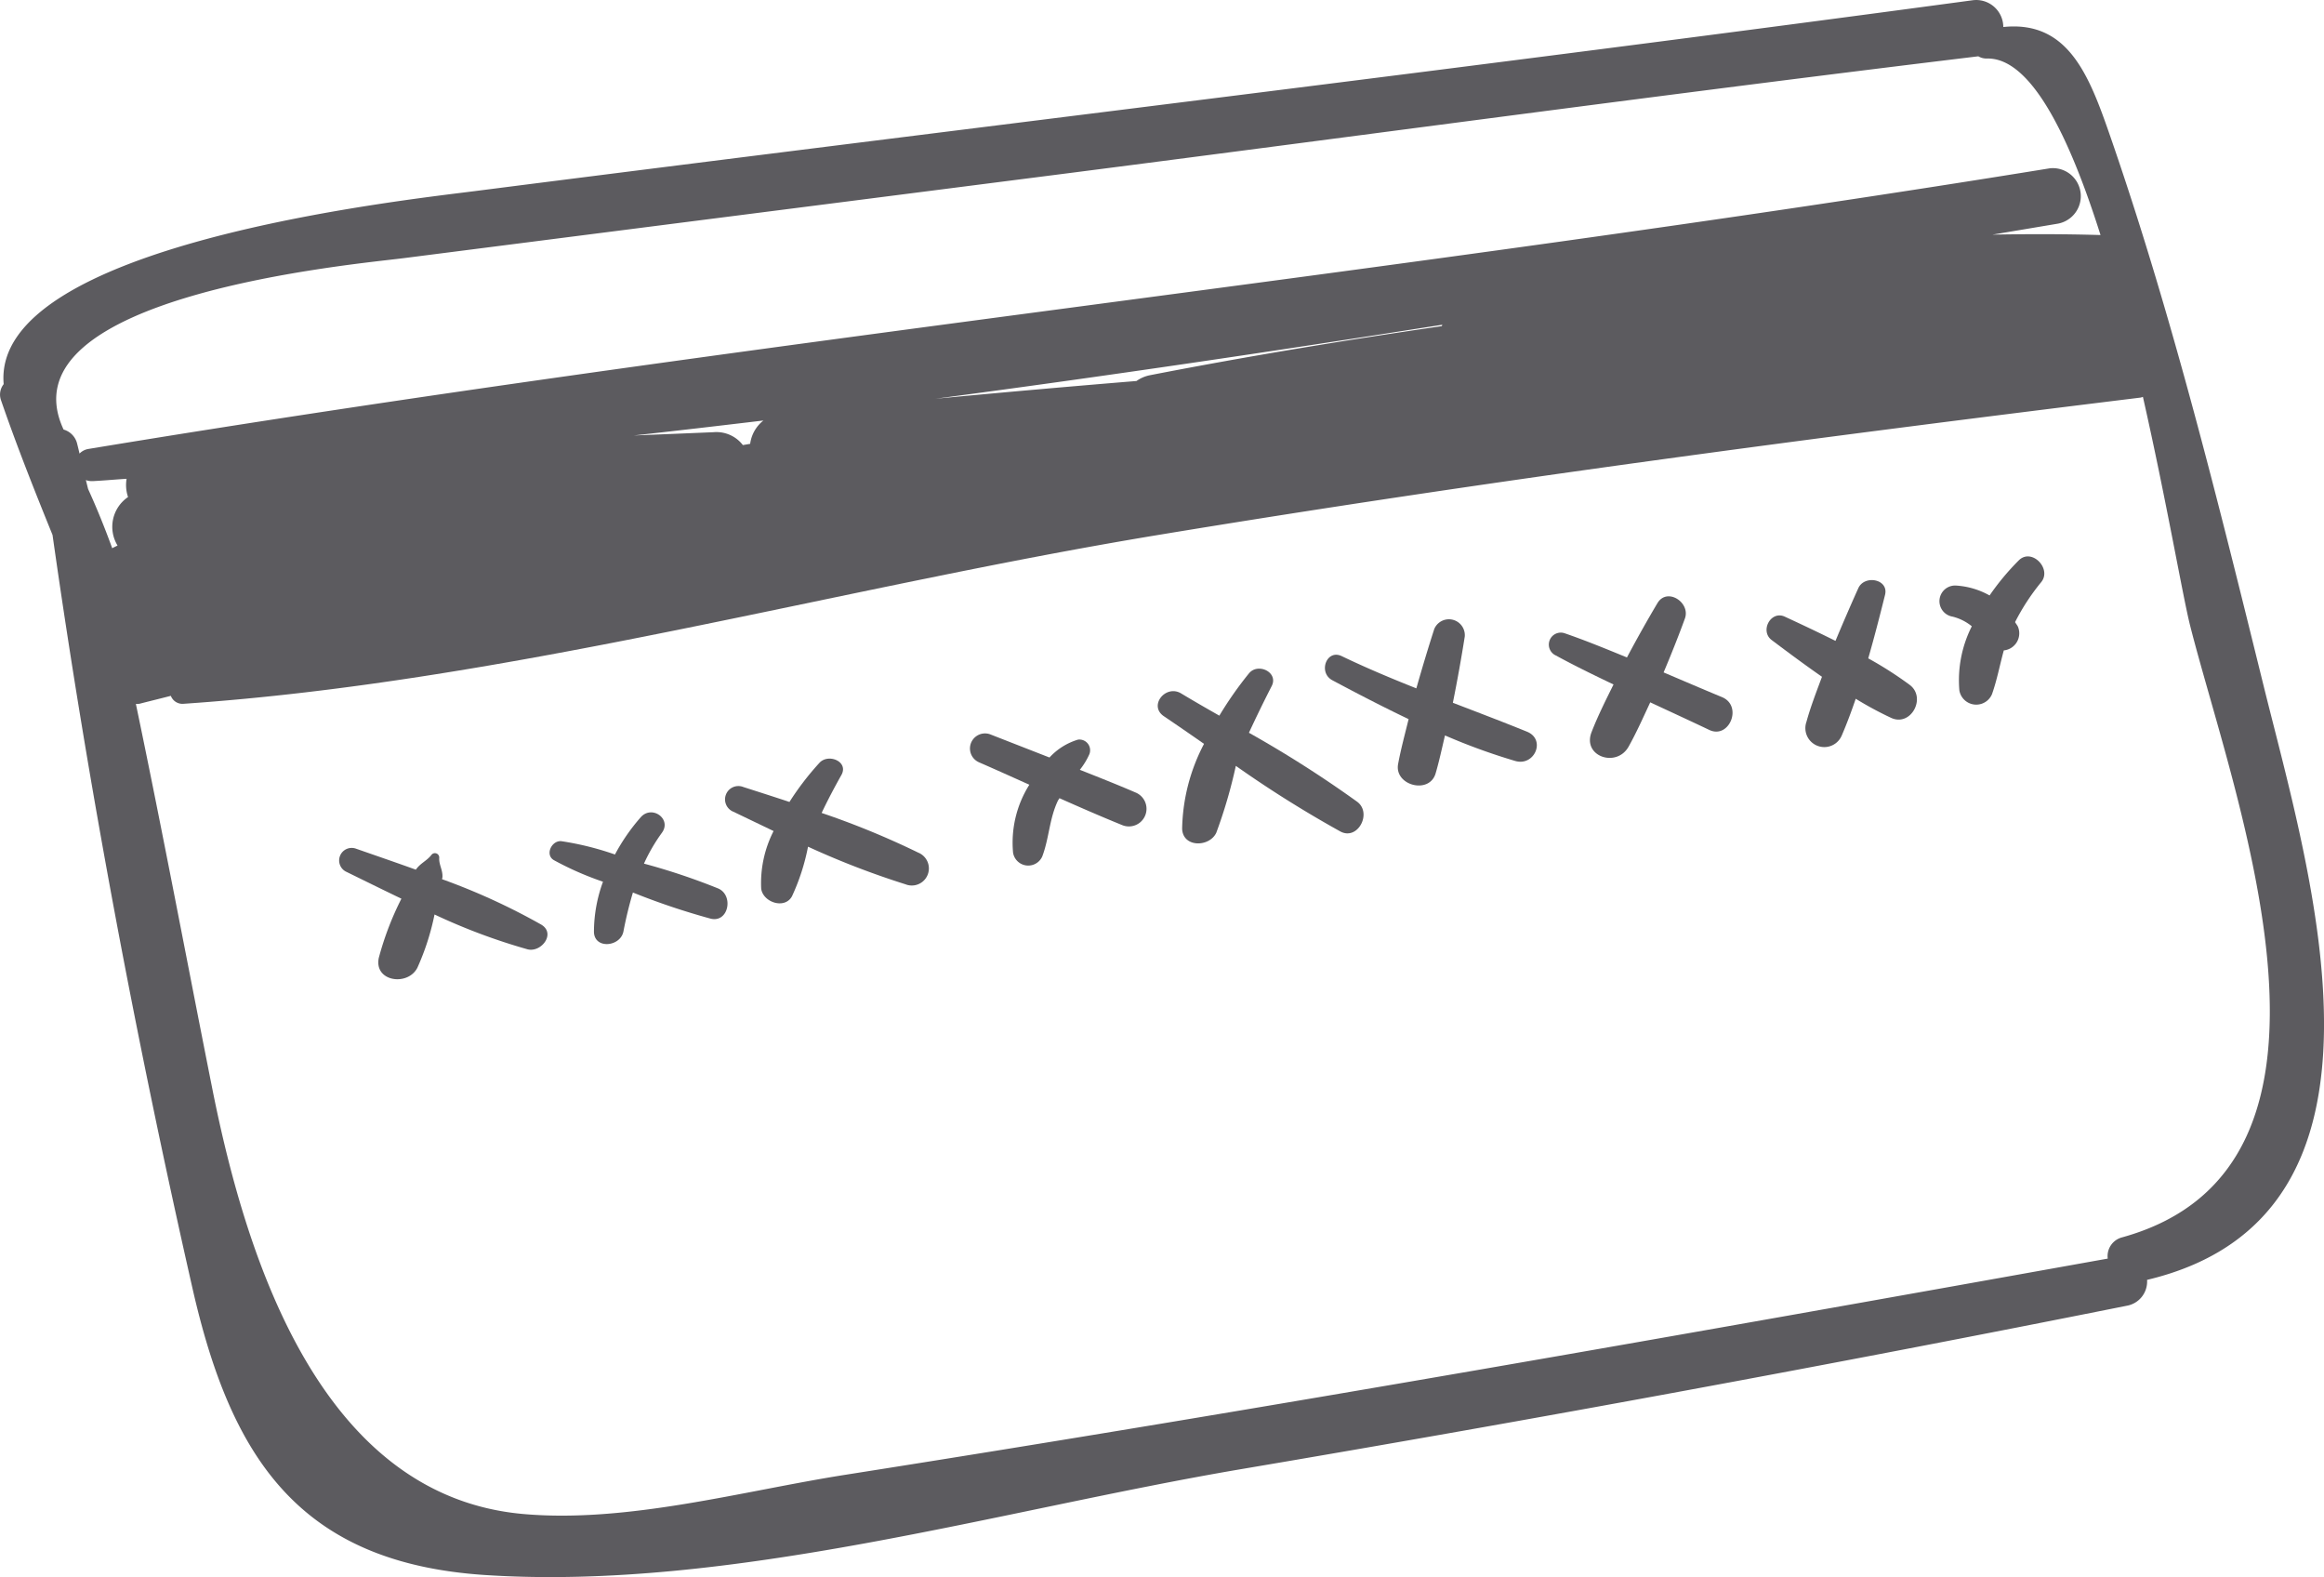 <svg id="Grupo_2" data-name="Grupo 2" xmlns="http://www.w3.org/2000/svg" width="63.704" height="43.218" viewBox="0 0 63.704 43.218">
  <path id="Trazado_3" data-name="Trazado 3" d="M200.654,76.463c-1.228-4.973-2.47-10.014-4.137-14.859-.6-1.734-1.148-3.363-2.993-3.172a.743.743,0,0,0-.849-.732c-13.666,1.843-27.361,3.481-41.039,5.228-2.035.261-13.262,1.474-12.924,5.291a.461.461,0,0,0-.076.433c.427,1.24.916,2.472,1.415,3.7.978,6.9,2.3,13.88,3.836,20.644,1.055,4.641,2.924,7.532,8.042,7.86,6.7.433,14.105-1.783,20.687-2.9q12.185-2.06,24.3-4.482a.673.673,0,0,0,.549-.708C204.87,91.008,201.93,81.634,200.654,76.463ZM178.13,66.63c-2.672.387-5.339.828-8,1.345a.951.951,0,0,0-.366.158q-2.755.226-5.509.486c4.639-.614,9.272-1.3,13.893-2.028C178.143,66.6,178.138,66.619,178.13,66.63Zm-18.956,3.225-.2.034a.914.914,0,0,0-.8-.353q-1.093.046-2.19.09c1.184-.13,2.369-.269,3.553-.41A.975.975,0,0,0,159.174,69.855Zm-18.383.267c-.021-.09-.042-.179-.065-.269a.531.531,0,0,0-.372-.389c-1.719-3.681,8.047-4.532,9.342-4.7l6.479-.828q5.94-.758,11.879-1.518c8.261-1.061,16.516-2.184,24.785-3.183a.444.444,0,0,0,.233.061c1.205-.034,2.256,2.115,3.117,4.837-.994-.029-1.98-.029-2.962-.011.6-.1,1.194-.2,1.789-.3a.767.767,0,0,0-.214-1.518c-17.872,2.9-35.912,4.74-53.765,7.691A.434.434,0,0,0,140.791,70.122Zm.174.727a.5.5,0,0,0,.2.027c.305-.015.61-.044.916-.063a1.024,1.024,0,0,0,.04.5.986.986,0,0,0-.288,1.329c-.044.023-.086.042-.132.065l-.013.011c-.2-.549-.42-1.095-.662-1.625Zm55.423,21.334c-11.515,2.064-23.037,4.107-34.6,5.924-2.823.444-5.982,1.333-8.852,1.074-5.489-.5-7.551-6.874-8.5-11.626-.7-3.517-1.364-7.053-2.1-10.571a.588.588,0,0,0,.1-.006c.286-.074.574-.143.858-.217a.34.34,0,0,0,.336.219c8.932-.608,17.91-3.174,26.749-4.631,8.942-1.476,17.914-2.657,26.907-3.761a.324.324,0,0,0,.065-.021c.645,2.848,1.089,5.451,1.293,6.264,1.2,4.736,5.133,14.851-1.877,16.774A.53.53,0,0,0,196.387,92.183Z" transform="translate(-138.611 -57.692)" fill="#5c5b5f"/>
  <path id="Trazado_4" data-name="Trazado 4" d="M149.022,71.976a17.766,17.766,0,0,0-2.714-1.242c0-.017.008-.036.01-.053.013-.2-.1-.343-.088-.534l0,0a.119.119,0,0,0-.21-.084c-.126.168-.307.229-.431.41-.555-.2-1.108-.389-1.642-.576a.344.344,0,0,0-.254.639c.486.238.988.486,1.5.732a8.3,8.3,0,0,0-.62,1.623c-.135.654.8.782,1.059.267a6.817,6.817,0,0,0,.469-1.457,16.5,16.5,0,0,0,2.548.954C149.026,72.754,149.439,72.22,149.022,71.976Z" transform="translate(-134.19 -46.64)" fill="#5c5b5f"/>
  <path id="Trazado_5" data-name="Trazado 5" d="M151.136,71.451a17.64,17.64,0,0,0-2.039-.683,4.831,4.831,0,0,1,.49-.843c.28-.378-.267-.771-.574-.433a5.348,5.348,0,0,0-.711,1.026,8.124,8.124,0,0,0-1.463-.364c-.267-.034-.469.372-.208.521a8.507,8.507,0,0,0,1.343.589,4.007,4.007,0,0,0-.248,1.37c.006.488.727.418.809-.01a10.722,10.722,0,0,1,.259-1.064,19.335,19.335,0,0,0,2.134.717C151.416,72.393,151.561,71.64,151.136,71.451Z" transform="translate(-131.445 -47.101)" fill="#5c5b5f"/>
  <path id="Trazado_6" data-name="Trazado 6" d="M154.319,71.167a22.7,22.7,0,0,0-2.647-1.087c.168-.353.351-.7.544-1.043.2-.366-.355-.593-.6-.334a7.724,7.724,0,0,0-.826,1.076c-.425-.141-.851-.277-1.266-.41a.365.365,0,0,0-.269.679l1.1.528a3.137,3.137,0,0,0-.34,1.574c.042.372.637.584.843.217a5.861,5.861,0,0,0,.441-1.362,22.817,22.817,0,0,0,2.67,1.03A.467.467,0,0,0,154.319,71.167Z" transform="translate(-129.15 -47.802)" fill="#5c5b5f"/>
  <path id="Trazado_7" data-name="Trazado 7" d="M157.086,69.849c-.5-.216-1.013-.418-1.522-.62a1.975,1.975,0,0,0,.261-.427.294.294,0,0,0-.311-.4,1.738,1.738,0,0,0-.782.49q-.815-.318-1.631-.637a.413.413,0,0,0-.3.769c.46.2.919.408,1.379.614a2.973,2.973,0,0,0-.446,1.865.421.421,0,0,0,.8.1c.189-.5.193-1.028.425-1.52.013-.027.032-.05.046-.076.572.254,1.146.505,1.726.74A.482.482,0,0,0,157.086,69.849Z" transform="translate(-125.964 -48.133)" fill="#5c5b5f"/>
  <path id="Trazado_8" data-name="Trazado 8" d="M160.714,70.946a31.411,31.411,0,0,0-2.966-1.89c.2-.431.406-.854.624-1.28.193-.376-.374-.649-.622-.349a10.009,10.009,0,0,0-.813,1.16c-.353-.2-.7-.4-1.049-.61-.423-.252-.9.338-.471.626.366.248.732.5,1.1.757a5.192,5.192,0,0,0-.6,2.325c.019.525.75.509.936.111a13.608,13.608,0,0,0,.536-1.833,31.319,31.319,0,0,0,2.869,1.8C160.733,72.014,161.132,71.255,160.714,70.946Z" transform="translate(-123.513 -48.975)" fill="#5c5b5f"/>
  <path id="Trazado_9" data-name="Trazado 9" d="M163.19,69.671c-.677-.275-1.356-.532-2.031-.792.122-.607.231-1.215.326-1.814a.436.436,0,0,0-.835-.21c-.172.532-.336,1.08-.492,1.629-.687-.273-1.371-.559-2.045-.883-.416-.2-.654.448-.259.66.681.364,1.381.727,2.092,1.066-.1.41-.212.82-.288,1.23-.109.587.855.843,1.028.258.1-.34.174-.692.257-1.041a16.792,16.792,0,0,0,1.926.7C163.4,70.628,163.718,69.885,163.19,69.671Z" transform="translate(-121.334 -49.62)" fill="#5c5b5f"/>
  <path id="Trazado_10" data-name="Trazado 10" d="M165.614,69.022c-.534-.221-1.066-.45-1.6-.677.208-.494.408-.994.584-1.478.158-.439-.488-.86-.752-.422-.284.477-.566.98-.837,1.49-.565-.231-1.129-.464-1.705-.662a.328.328,0,0,0-.24.61c.515.282,1.045.538,1.577.793-.214.431-.431.864-.6,1.3-.267.671.685.994,1.015.4.214-.383.4-.8.591-1.211.54.252,1.081.5,1.616.755C165.814,70.184,166.192,69.262,165.614,69.022Z" transform="translate(-118.412 -49.918)" fill="#5c5b5f"/>
  <path id="Trazado_11" data-name="Trazado 11" d="M167.923,68.9a10.165,10.165,0,0,0-1.137-.727c.168-.584.319-1.171.46-1.738.111-.435-.563-.559-.732-.185-.21.465-.422.956-.626,1.444-.471-.235-.944-.458-1.39-.664-.383-.177-.689.393-.359.641.435.328.9.673,1.379,1.007-.153.412-.313.824-.425,1.232a.519.519,0,0,0,.965.381c.141-.326.267-.666.385-1.011a9.676,9.676,0,0,0,.973.525C167.959,70.052,168.387,69.249,167.923,68.9Z" transform="translate(-115.575 -50.131)" fill="#5c5b5f"/>
  <path id="Trazado_12" data-name="Trazado 12" d="M167.926,69.463c.139-.393.214-.8.324-1.2a.471.471,0,0,0,.391-.641c-.021-.051-.057-.088-.082-.135a6.03,6.03,0,0,1,.713-1.091c.307-.368-.259-.952-.612-.6a6.9,6.9,0,0,0-.8.961,2.147,2.147,0,0,0-.917-.271.429.429,0,0,0-.1.851,1.337,1.337,0,0,1,.53.265,3.275,3.275,0,0,0-.341,1.759A.469.469,0,0,0,167.926,69.463Z" transform="translate(-113.323 -50.439)" fill="#5c5b5f"/>
</svg>

